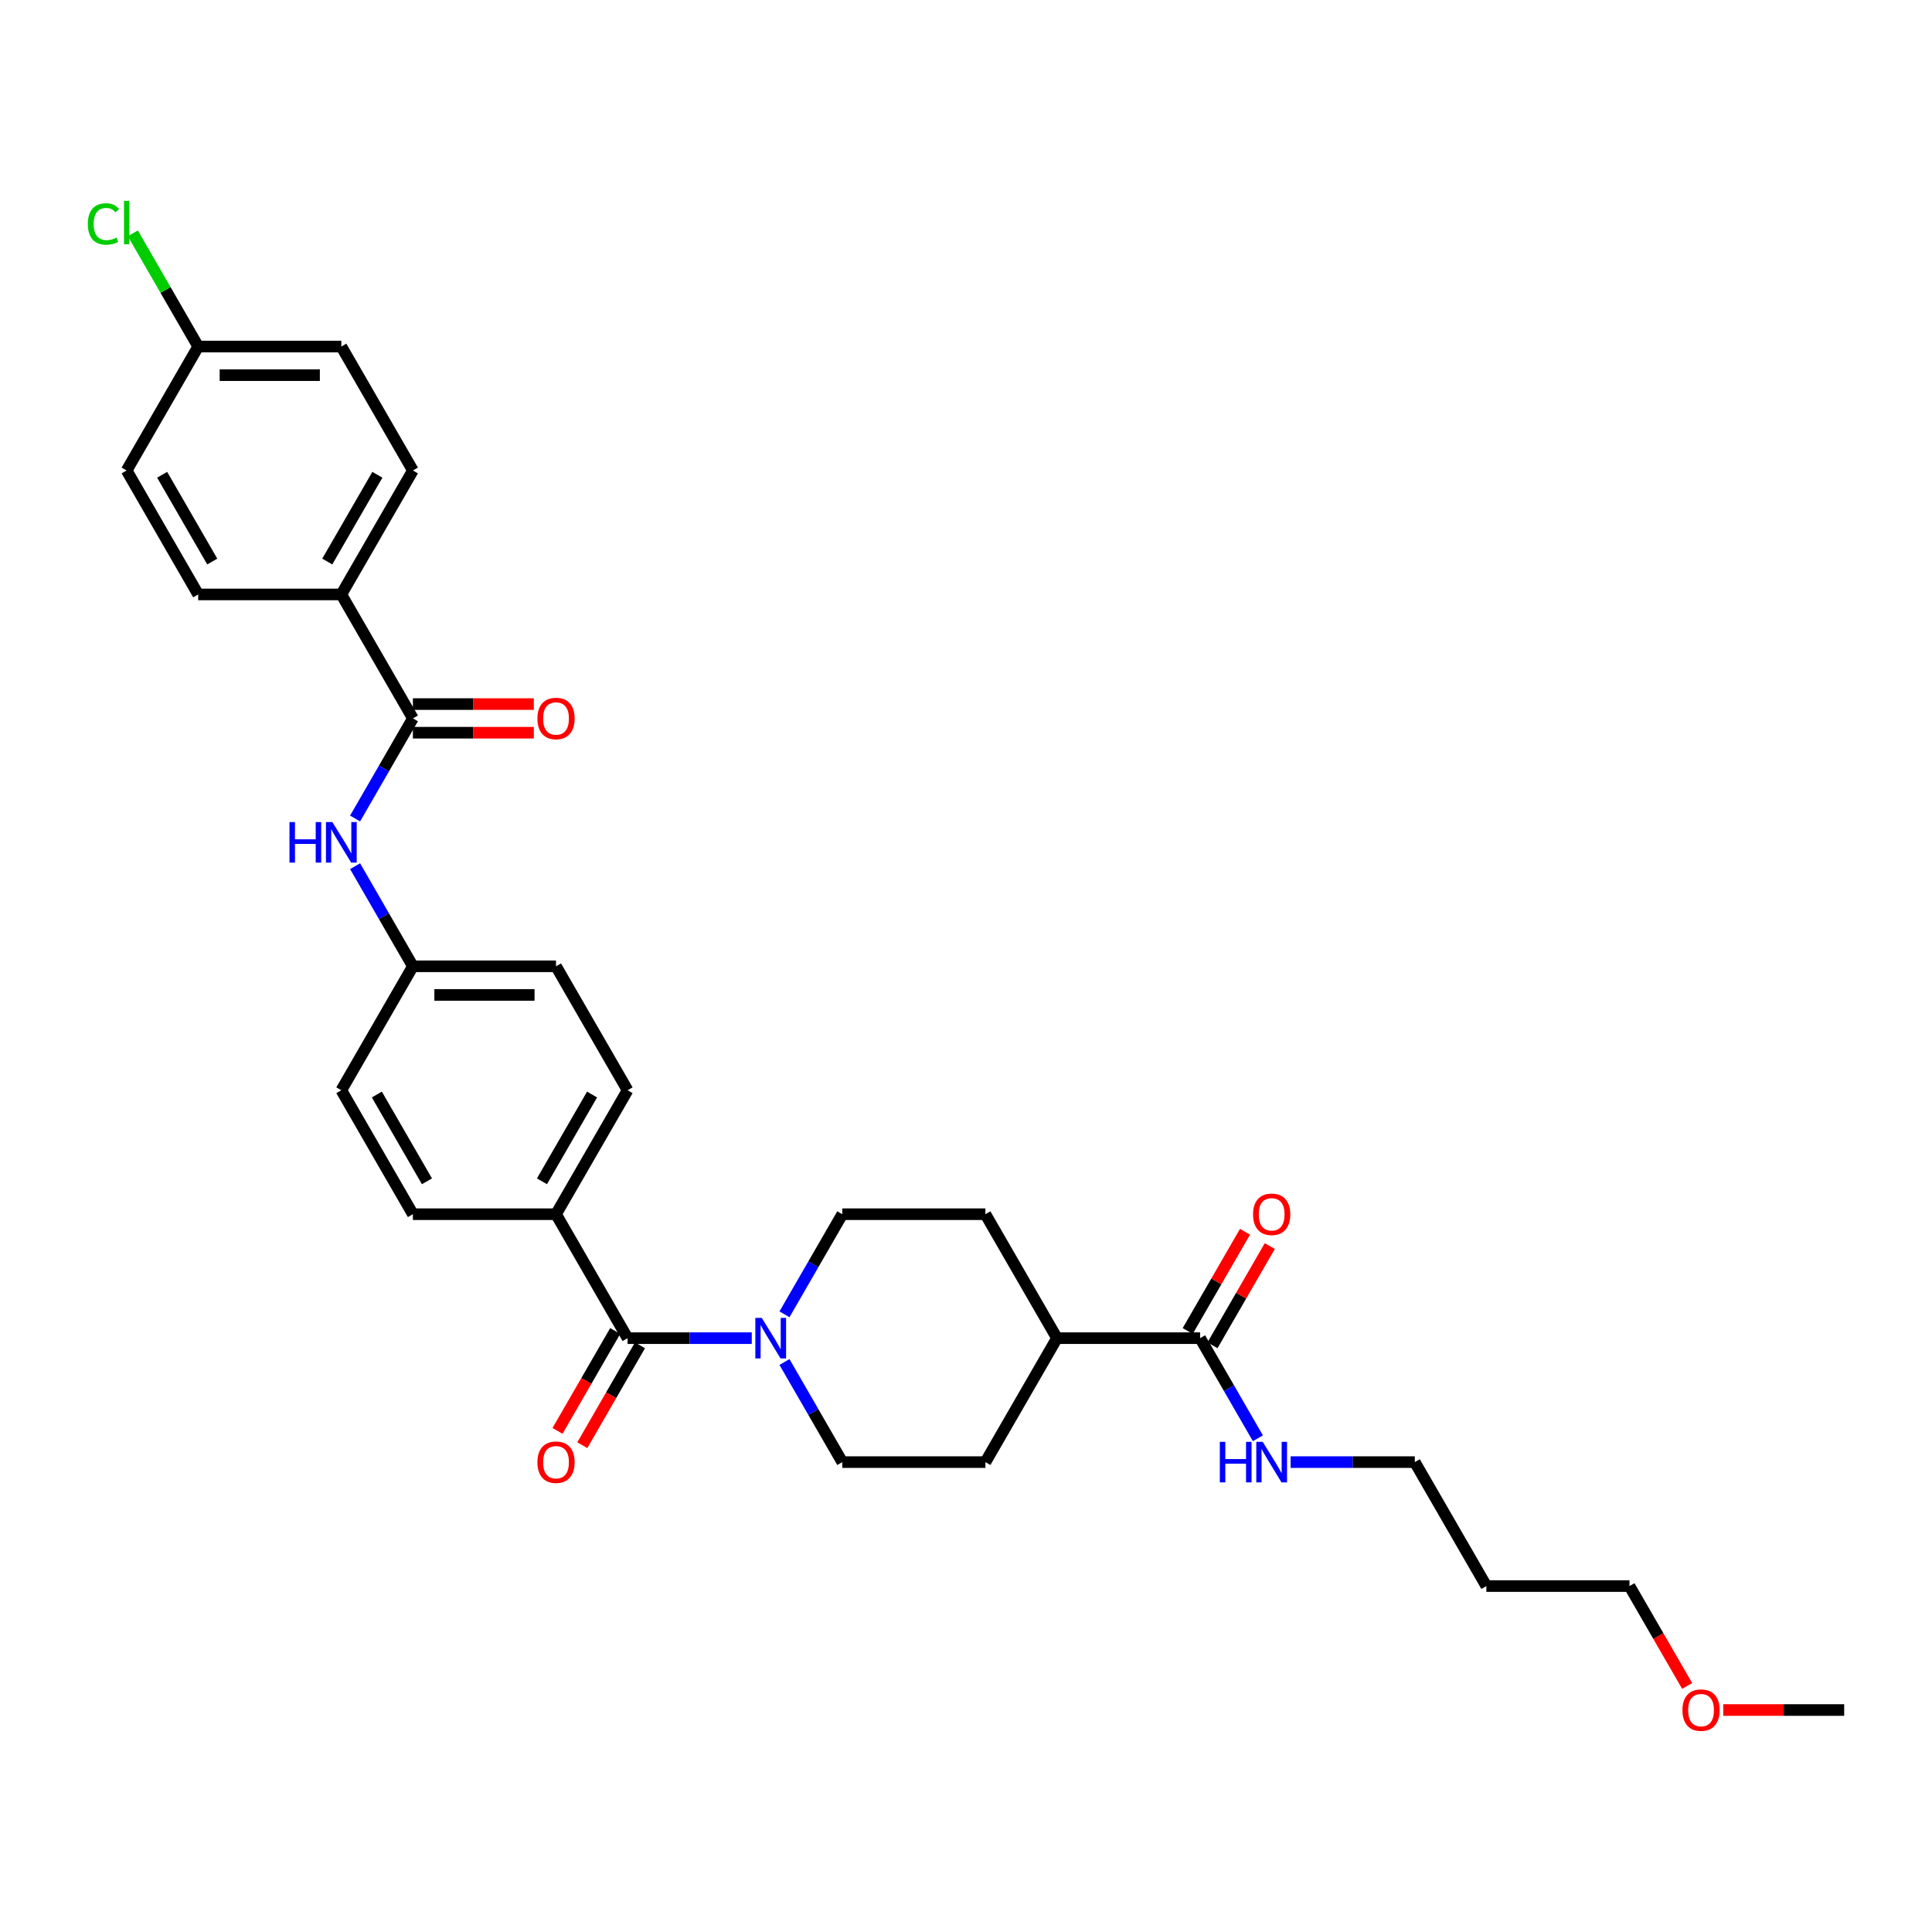 <?xml version='1.0' encoding='iso-8859-1'?>
<svg version='1.1' baseProfile='full'
              xmlns='http://www.w3.org/2000/svg'
                      xmlns:rdkit='http://www.rdkit.org/xml'
                      xmlns:xlink='http://www.w3.org/1999/xlink'
                  xml:space='preserve'
width='1000px' height='1000px' viewBox='0 0 1000 1000'>
<!-- END OF HEADER -->
<rect style='opacity:1.0;fill:#FFFFFF;stroke:none' width='1000' height='1000' x='0' y='0'> </rect>
<path class='bond-0' d='M 324.837,692.63 L 356.975,692.63' style='fill:none;fill-rule:evenodd;stroke:#000000;stroke-width:6px;stroke-linecap:butt;stroke-linejoin:miter;stroke-opacity:1' />
<path class='bond-0' d='M 356.975,692.63 L 389.112,692.63' style='fill:none;fill-rule:evenodd;stroke:#0000FF;stroke-width:6px;stroke-linecap:butt;stroke-linejoin:miter;stroke-opacity:1' />
<path class='bond-4' d='M 324.837,692.63 L 287.796,628.472' style='fill:none;fill-rule:evenodd;stroke:#000000;stroke-width:6px;stroke-linecap:butt;stroke-linejoin:miter;stroke-opacity:1' />
<path class='bond-9' d='M 318.422,688.925 L 303.498,714.774' style='fill:none;fill-rule:evenodd;stroke:#000000;stroke-width:6px;stroke-linecap:butt;stroke-linejoin:miter;stroke-opacity:1' />
<path class='bond-9' d='M 303.498,714.774 L 288.574,740.623' style='fill:none;fill-rule:evenodd;stroke:#FF0000;stroke-width:6px;stroke-linecap:butt;stroke-linejoin:miter;stroke-opacity:1' />
<path class='bond-9' d='M 331.253,696.334 L 316.33,722.182' style='fill:none;fill-rule:evenodd;stroke:#000000;stroke-width:6px;stroke-linecap:butt;stroke-linejoin:miter;stroke-opacity:1' />
<path class='bond-9' d='M 316.33,722.182 L 301.406,748.031' style='fill:none;fill-rule:evenodd;stroke:#FF0000;stroke-width:6px;stroke-linecap:butt;stroke-linejoin:miter;stroke-opacity:1' />
<path class='bond-7' d='M 406.047,680.287 L 421.004,654.379' style='fill:none;fill-rule:evenodd;stroke:#0000FF;stroke-width:6px;stroke-linecap:butt;stroke-linejoin:miter;stroke-opacity:1' />
<path class='bond-7' d='M 421.004,654.379 L 435.962,628.472' style='fill:none;fill-rule:evenodd;stroke:#000000;stroke-width:6px;stroke-linecap:butt;stroke-linejoin:miter;stroke-opacity:1' />
<path class='bond-8' d='M 406.047,704.972 L 421.004,730.88' style='fill:none;fill-rule:evenodd;stroke:#0000FF;stroke-width:6px;stroke-linecap:butt;stroke-linejoin:miter;stroke-opacity:1' />
<path class='bond-8' d='M 421.004,730.88 L 435.962,756.788' style='fill:none;fill-rule:evenodd;stroke:#000000;stroke-width:6px;stroke-linecap:butt;stroke-linejoin:miter;stroke-opacity:1' />
<path class='bond-1' d='M 213.713,371.84 L 198.755,397.747' style='fill:none;fill-rule:evenodd;stroke:#000000;stroke-width:6px;stroke-linecap:butt;stroke-linejoin:miter;stroke-opacity:1' />
<path class='bond-1' d='M 198.755,397.747 L 183.797,423.655' style='fill:none;fill-rule:evenodd;stroke:#0000FF;stroke-width:6px;stroke-linecap:butt;stroke-linejoin:miter;stroke-opacity:1' />
<path class='bond-5' d='M 213.713,371.84 L 176.671,307.682' style='fill:none;fill-rule:evenodd;stroke:#000000;stroke-width:6px;stroke-linecap:butt;stroke-linejoin:miter;stroke-opacity:1' />
<path class='bond-10' d='M 213.713,379.248 L 245.013,379.248' style='fill:none;fill-rule:evenodd;stroke:#000000;stroke-width:6px;stroke-linecap:butt;stroke-linejoin:miter;stroke-opacity:1' />
<path class='bond-10' d='M 245.013,379.248 L 276.313,379.248' style='fill:none;fill-rule:evenodd;stroke:#FF0000;stroke-width:6px;stroke-linecap:butt;stroke-linejoin:miter;stroke-opacity:1' />
<path class='bond-10' d='M 213.713,364.431 L 245.013,364.431' style='fill:none;fill-rule:evenodd;stroke:#000000;stroke-width:6px;stroke-linecap:butt;stroke-linejoin:miter;stroke-opacity:1' />
<path class='bond-10' d='M 245.013,364.431 L 276.313,364.431' style='fill:none;fill-rule:evenodd;stroke:#FF0000;stroke-width:6px;stroke-linecap:butt;stroke-linejoin:miter;stroke-opacity:1' />
<path class='bond-2' d='M 183.797,448.34 L 198.755,474.248' style='fill:none;fill-rule:evenodd;stroke:#0000FF;stroke-width:6px;stroke-linecap:butt;stroke-linejoin:miter;stroke-opacity:1' />
<path class='bond-2' d='M 198.755,474.248 L 213.713,500.156' style='fill:none;fill-rule:evenodd;stroke:#000000;stroke-width:6px;stroke-linecap:butt;stroke-linejoin:miter;stroke-opacity:1' />
<path class='bond-3' d='M 621.171,692.63 L 547.087,692.63' style='fill:none;fill-rule:evenodd;stroke:#000000;stroke-width:6px;stroke-linecap:butt;stroke-linejoin:miter;stroke-opacity:1' />
<path class='bond-11' d='M 627.586,696.334 L 642.416,670.648' style='fill:none;fill-rule:evenodd;stroke:#000000;stroke-width:6px;stroke-linecap:butt;stroke-linejoin:miter;stroke-opacity:1' />
<path class='bond-11' d='M 642.416,670.648 L 657.246,644.963' style='fill:none;fill-rule:evenodd;stroke:#FF0000;stroke-width:6px;stroke-linecap:butt;stroke-linejoin:miter;stroke-opacity:1' />
<path class='bond-11' d='M 614.755,688.925 L 629.584,663.24' style='fill:none;fill-rule:evenodd;stroke:#000000;stroke-width:6px;stroke-linecap:butt;stroke-linejoin:miter;stroke-opacity:1' />
<path class='bond-11' d='M 629.584,663.24 L 644.414,637.554' style='fill:none;fill-rule:evenodd;stroke:#FF0000;stroke-width:6px;stroke-linecap:butt;stroke-linejoin:miter;stroke-opacity:1' />
<path class='bond-14' d='M 621.171,692.63 L 636.129,718.537' style='fill:none;fill-rule:evenodd;stroke:#000000;stroke-width:6px;stroke-linecap:butt;stroke-linejoin:miter;stroke-opacity:1' />
<path class='bond-14' d='M 636.129,718.537 L 651.086,744.445' style='fill:none;fill-rule:evenodd;stroke:#0000FF;stroke-width:6px;stroke-linecap:butt;stroke-linejoin:miter;stroke-opacity:1' />
<path class='bond-15' d='M 287.796,628.472 L 324.837,564.314' style='fill:none;fill-rule:evenodd;stroke:#000000;stroke-width:6px;stroke-linecap:butt;stroke-linejoin:miter;stroke-opacity:1' />
<path class='bond-15' d='M 280.52,611.44 L 306.45,566.529' style='fill:none;fill-rule:evenodd;stroke:#000000;stroke-width:6px;stroke-linecap:butt;stroke-linejoin:miter;stroke-opacity:1' />
<path class='bond-16' d='M 287.796,628.472 L 213.713,628.472' style='fill:none;fill-rule:evenodd;stroke:#000000;stroke-width:6px;stroke-linecap:butt;stroke-linejoin:miter;stroke-opacity:1' />
<path class='bond-17' d='M 176.671,307.682 L 213.713,243.524' style='fill:none;fill-rule:evenodd;stroke:#000000;stroke-width:6px;stroke-linecap:butt;stroke-linejoin:miter;stroke-opacity:1' />
<path class='bond-17' d='M 169.396,290.65 L 195.325,245.739' style='fill:none;fill-rule:evenodd;stroke:#000000;stroke-width:6px;stroke-linecap:butt;stroke-linejoin:miter;stroke-opacity:1' />
<path class='bond-18' d='M 176.671,307.682 L 102.588,307.682' style='fill:none;fill-rule:evenodd;stroke:#000000;stroke-width:6px;stroke-linecap:butt;stroke-linejoin:miter;stroke-opacity:1' />
<path class='bond-6' d='M 547.087,692.63 L 510.046,756.788' style='fill:none;fill-rule:evenodd;stroke:#000000;stroke-width:6px;stroke-linecap:butt;stroke-linejoin:miter;stroke-opacity:1' />
<path class='bond-32' d='M 547.087,692.63 L 510.046,628.472' style='fill:none;fill-rule:evenodd;stroke:#000000;stroke-width:6px;stroke-linecap:butt;stroke-linejoin:miter;stroke-opacity:1' />
<path class='bond-13' d='M 435.962,628.472 L 510.046,628.472' style='fill:none;fill-rule:evenodd;stroke:#000000;stroke-width:6px;stroke-linecap:butt;stroke-linejoin:miter;stroke-opacity:1' />
<path class='bond-12' d='M 435.962,756.788 L 510.046,756.788' style='fill:none;fill-rule:evenodd;stroke:#000000;stroke-width:6px;stroke-linecap:butt;stroke-linejoin:miter;stroke-opacity:1' />
<path class='bond-28' d='M 668.021,756.788 L 700.158,756.788' style='fill:none;fill-rule:evenodd;stroke:#0000FF;stroke-width:6px;stroke-linecap:butt;stroke-linejoin:miter;stroke-opacity:1' />
<path class='bond-28' d='M 700.158,756.788 L 732.296,756.788' style='fill:none;fill-rule:evenodd;stroke:#000000;stroke-width:6px;stroke-linecap:butt;stroke-linejoin:miter;stroke-opacity:1' />
<path class='bond-21' d='M 324.837,564.314 L 287.796,500.156' style='fill:none;fill-rule:evenodd;stroke:#000000;stroke-width:6px;stroke-linecap:butt;stroke-linejoin:miter;stroke-opacity:1' />
<path class='bond-22' d='M 213.713,628.472 L 176.671,564.314' style='fill:none;fill-rule:evenodd;stroke:#000000;stroke-width:6px;stroke-linecap:butt;stroke-linejoin:miter;stroke-opacity:1' />
<path class='bond-22' d='M 220.988,611.44 L 195.059,566.529' style='fill:none;fill-rule:evenodd;stroke:#000000;stroke-width:6px;stroke-linecap:butt;stroke-linejoin:miter;stroke-opacity:1' />
<path class='bond-24' d='M 213.713,243.524 L 176.671,179.366' style='fill:none;fill-rule:evenodd;stroke:#000000;stroke-width:6px;stroke-linecap:butt;stroke-linejoin:miter;stroke-opacity:1' />
<path class='bond-23' d='M 102.588,307.682 L 65.546,243.524' style='fill:none;fill-rule:evenodd;stroke:#000000;stroke-width:6px;stroke-linecap:butt;stroke-linejoin:miter;stroke-opacity:1' />
<path class='bond-23' d='M 109.863,290.65 L 83.934,245.739' style='fill:none;fill-rule:evenodd;stroke:#000000;stroke-width:6px;stroke-linecap:butt;stroke-linejoin:miter;stroke-opacity:1' />
<path class='bond-19' d='M 213.713,500.156 L 176.671,564.314' style='fill:none;fill-rule:evenodd;stroke:#000000;stroke-width:6px;stroke-linecap:butt;stroke-linejoin:miter;stroke-opacity:1' />
<path class='bond-31' d='M 213.713,500.156 L 287.796,500.156' style='fill:none;fill-rule:evenodd;stroke:#000000;stroke-width:6px;stroke-linecap:butt;stroke-linejoin:miter;stroke-opacity:1' />
<path class='bond-31' d='M 224.825,514.972 L 276.683,514.972' style='fill:none;fill-rule:evenodd;stroke:#000000;stroke-width:6px;stroke-linecap:butt;stroke-linejoin:miter;stroke-opacity:1' />
<path class='bond-20' d='M 102.588,179.366 L 65.546,243.524' style='fill:none;fill-rule:evenodd;stroke:#000000;stroke-width:6px;stroke-linecap:butt;stroke-linejoin:miter;stroke-opacity:1' />
<path class='bond-25' d='M 102.588,179.366 L 85.674,150.071' style='fill:none;fill-rule:evenodd;stroke:#000000;stroke-width:6px;stroke-linecap:butt;stroke-linejoin:miter;stroke-opacity:1' />
<path class='bond-25' d='M 85.674,150.071 L 68.761,120.776' style='fill:none;fill-rule:evenodd;stroke:#00CC00;stroke-width:6px;stroke-linecap:butt;stroke-linejoin:miter;stroke-opacity:1' />
<path class='bond-33' d='M 102.588,179.366 L 176.671,179.366' style='fill:none;fill-rule:evenodd;stroke:#000000;stroke-width:6px;stroke-linecap:butt;stroke-linejoin:miter;stroke-opacity:1' />
<path class='bond-33' d='M 113.7,194.182 L 165.558,194.182' style='fill:none;fill-rule:evenodd;stroke:#000000;stroke-width:6px;stroke-linecap:butt;stroke-linejoin:miter;stroke-opacity:1' />
<path class='bond-26' d='M 769.337,820.946 L 732.296,756.788' style='fill:none;fill-rule:evenodd;stroke:#000000;stroke-width:6px;stroke-linecap:butt;stroke-linejoin:miter;stroke-opacity:1' />
<path class='bond-29' d='M 769.337,820.946 L 843.421,820.946' style='fill:none;fill-rule:evenodd;stroke:#000000;stroke-width:6px;stroke-linecap:butt;stroke-linejoin:miter;stroke-opacity:1' />
<path class='bond-27' d='M 873.268,872.643 L 858.344,846.794' style='fill:none;fill-rule:evenodd;stroke:#FF0000;stroke-width:6px;stroke-linecap:butt;stroke-linejoin:miter;stroke-opacity:1' />
<path class='bond-27' d='M 858.344,846.794 L 843.421,820.946' style='fill:none;fill-rule:evenodd;stroke:#000000;stroke-width:6px;stroke-linecap:butt;stroke-linejoin:miter;stroke-opacity:1' />
<path class='bond-30' d='M 891.945,885.104 L 923.245,885.104' style='fill:none;fill-rule:evenodd;stroke:#FF0000;stroke-width:6px;stroke-linecap:butt;stroke-linejoin:miter;stroke-opacity:1' />
<path class='bond-30' d='M 923.245,885.104 L 954.545,885.104' style='fill:none;fill-rule:evenodd;stroke:#000000;stroke-width:6px;stroke-linecap:butt;stroke-linejoin:miter;stroke-opacity:1' />
<path  class='atom-1' d='M 394.283 682.139
L 401.158 693.252
Q 401.84 694.348, 402.936 696.334
Q 404.033 698.319, 404.092 698.438
L 404.092 682.139
L 406.877 682.139
L 406.877 703.12
L 404.003 703.12
L 396.624 690.97
Q 395.765 689.548, 394.846 687.918
Q 393.957 686.288, 393.69 685.784
L 393.69 703.12
L 390.964 703.12
L 390.964 682.139
L 394.283 682.139
' fill='#0000FF'/>
<path  class='atom-3' d='M 149.838 425.507
L 152.683 425.507
L 152.683 434.427
L 163.41 434.427
L 163.41 425.507
L 166.255 425.507
L 166.255 446.488
L 163.41 446.488
L 163.41 436.798
L 152.683 436.798
L 152.683 446.488
L 149.838 446.488
L 149.838 425.507
' fill='#0000FF'/>
<path  class='atom-3' d='M 172.033 425.507
L 178.908 436.62
Q 179.59 437.716, 180.686 439.702
Q 181.783 441.687, 181.842 441.806
L 181.842 425.507
L 184.627 425.507
L 184.627 446.488
L 181.753 446.488
L 174.374 434.338
Q 173.515 432.916, 172.596 431.286
Q 171.707 429.656, 171.441 429.152
L 171.441 446.488
L 168.714 446.488
L 168.714 425.507
L 172.033 425.507
' fill='#0000FF'/>
<path  class='atom-10' d='M 278.165 756.847
Q 278.165 751.809, 280.654 748.994
Q 283.143 746.179, 287.796 746.179
Q 292.448 746.179, 294.937 748.994
Q 297.427 751.809, 297.427 756.847
Q 297.427 761.944, 294.908 764.848
Q 292.389 767.722, 287.796 767.722
Q 283.173 767.722, 280.654 764.848
Q 278.165 761.973, 278.165 756.847
M 287.796 765.352
Q 290.996 765.352, 292.715 763.218
Q 294.463 761.055, 294.463 756.847
Q 294.463 752.728, 292.715 750.654
Q 290.996 748.55, 287.796 748.55
Q 284.595 748.55, 282.847 750.624
Q 281.128 752.698, 281.128 756.847
Q 281.128 761.084, 282.847 763.218
Q 284.595 765.352, 287.796 765.352
' fill='#FF0000'/>
<path  class='atom-11' d='M 278.165 371.899
Q 278.165 366.861, 280.654 364.046
Q 283.143 361.231, 287.796 361.231
Q 292.448 361.231, 294.937 364.046
Q 297.427 366.861, 297.427 371.899
Q 297.427 376.996, 294.908 379.9
Q 292.389 382.774, 287.796 382.774
Q 283.173 382.774, 280.654 379.9
Q 278.165 377.025, 278.165 371.899
M 287.796 380.404
Q 290.996 380.404, 292.715 378.27
Q 294.463 376.107, 294.463 371.899
Q 294.463 367.78, 292.715 365.705
Q 290.996 363.601, 287.796 363.601
Q 284.595 363.601, 282.847 365.676
Q 281.128 367.75, 281.128 371.899
Q 281.128 376.136, 282.847 378.27
Q 284.595 380.404, 287.796 380.404
' fill='#FF0000'/>
<path  class='atom-12' d='M 648.581 628.531
Q 648.581 623.493, 651.071 620.678
Q 653.56 617.863, 658.212 617.863
Q 662.865 617.863, 665.354 620.678
Q 667.843 623.493, 667.843 628.531
Q 667.843 633.628, 665.324 636.532
Q 662.805 639.406, 658.212 639.406
Q 653.589 639.406, 651.071 636.532
Q 648.581 633.657, 648.581 628.531
M 658.212 637.036
Q 661.413 637.036, 663.131 634.902
Q 664.88 632.739, 664.88 628.531
Q 664.88 624.412, 663.131 622.338
Q 661.413 620.234, 658.212 620.234
Q 655.012 620.234, 653.264 622.308
Q 651.545 624.382, 651.545 628.531
Q 651.545 632.768, 653.264 634.902
Q 655.012 637.036, 658.212 637.036
' fill='#FF0000'/>
<path  class='atom-15' d='M 631.379 746.297
L 634.224 746.297
L 634.224 755.217
L 644.951 755.217
L 644.951 746.297
L 647.796 746.297
L 647.796 767.278
L 644.951 767.278
L 644.951 757.588
L 634.224 757.588
L 634.224 767.278
L 631.379 767.278
L 631.379 746.297
' fill='#0000FF'/>
<path  class='atom-15' d='M 653.575 746.297
L 660.45 757.41
Q 661.131 758.506, 662.228 760.492
Q 663.324 762.477, 663.383 762.596
L 663.383 746.297
L 666.169 746.297
L 666.169 767.278
L 663.294 767.278
L 655.916 755.128
Q 655.056 753.706, 654.138 752.076
Q 653.249 750.446, 652.982 749.942
L 652.982 767.278
L 650.256 767.278
L 650.256 746.297
L 653.575 746.297
' fill='#0000FF'/>
<path  class='atom-26' d='M 45.455 115.934
Q 45.455 110.718, 47.885 107.992
Q 50.344 105.236, 54.996 105.236
Q 59.323 105.236, 61.634 108.288
L 59.678 109.888
Q 57.989 107.666, 54.996 107.666
Q 51.826 107.666, 50.137 109.799
Q 48.477 111.903, 48.477 115.934
Q 48.477 120.082, 50.196 122.216
Q 51.944 124.349, 55.322 124.349
Q 57.634 124.349, 60.331 122.957
L 61.16 125.179
Q 60.064 125.89, 58.404 126.305
Q 56.745 126.72, 54.908 126.72
Q 50.344 126.72, 47.885 123.935
Q 45.455 121.149, 45.455 115.934
' fill='#00CC00'/>
<path  class='atom-26' d='M 64.183 103.962
L 66.909 103.962
L 66.909 126.453
L 64.183 126.453
L 64.183 103.962
' fill='#00CC00'/>
<path  class='atom-28' d='M 870.831 885.163
Q 870.831 880.125, 873.321 877.31
Q 875.81 874.495, 880.462 874.495
Q 885.115 874.495, 887.604 877.31
Q 890.093 880.125, 890.093 885.163
Q 890.093 890.26, 887.574 893.164
Q 885.055 896.038, 880.462 896.038
Q 875.839 896.038, 873.321 893.164
Q 870.831 890.289, 870.831 885.163
M 880.462 893.668
Q 883.663 893.668, 885.381 891.534
Q 887.13 889.371, 887.13 885.163
Q 887.13 881.044, 885.381 878.97
Q 883.663 876.866, 880.462 876.866
Q 877.262 876.866, 875.513 878.94
Q 873.795 881.014, 873.795 885.163
Q 873.795 889.4, 875.513 891.534
Q 877.262 893.668, 880.462 893.668
' fill='#FF0000'/>
</svg>
